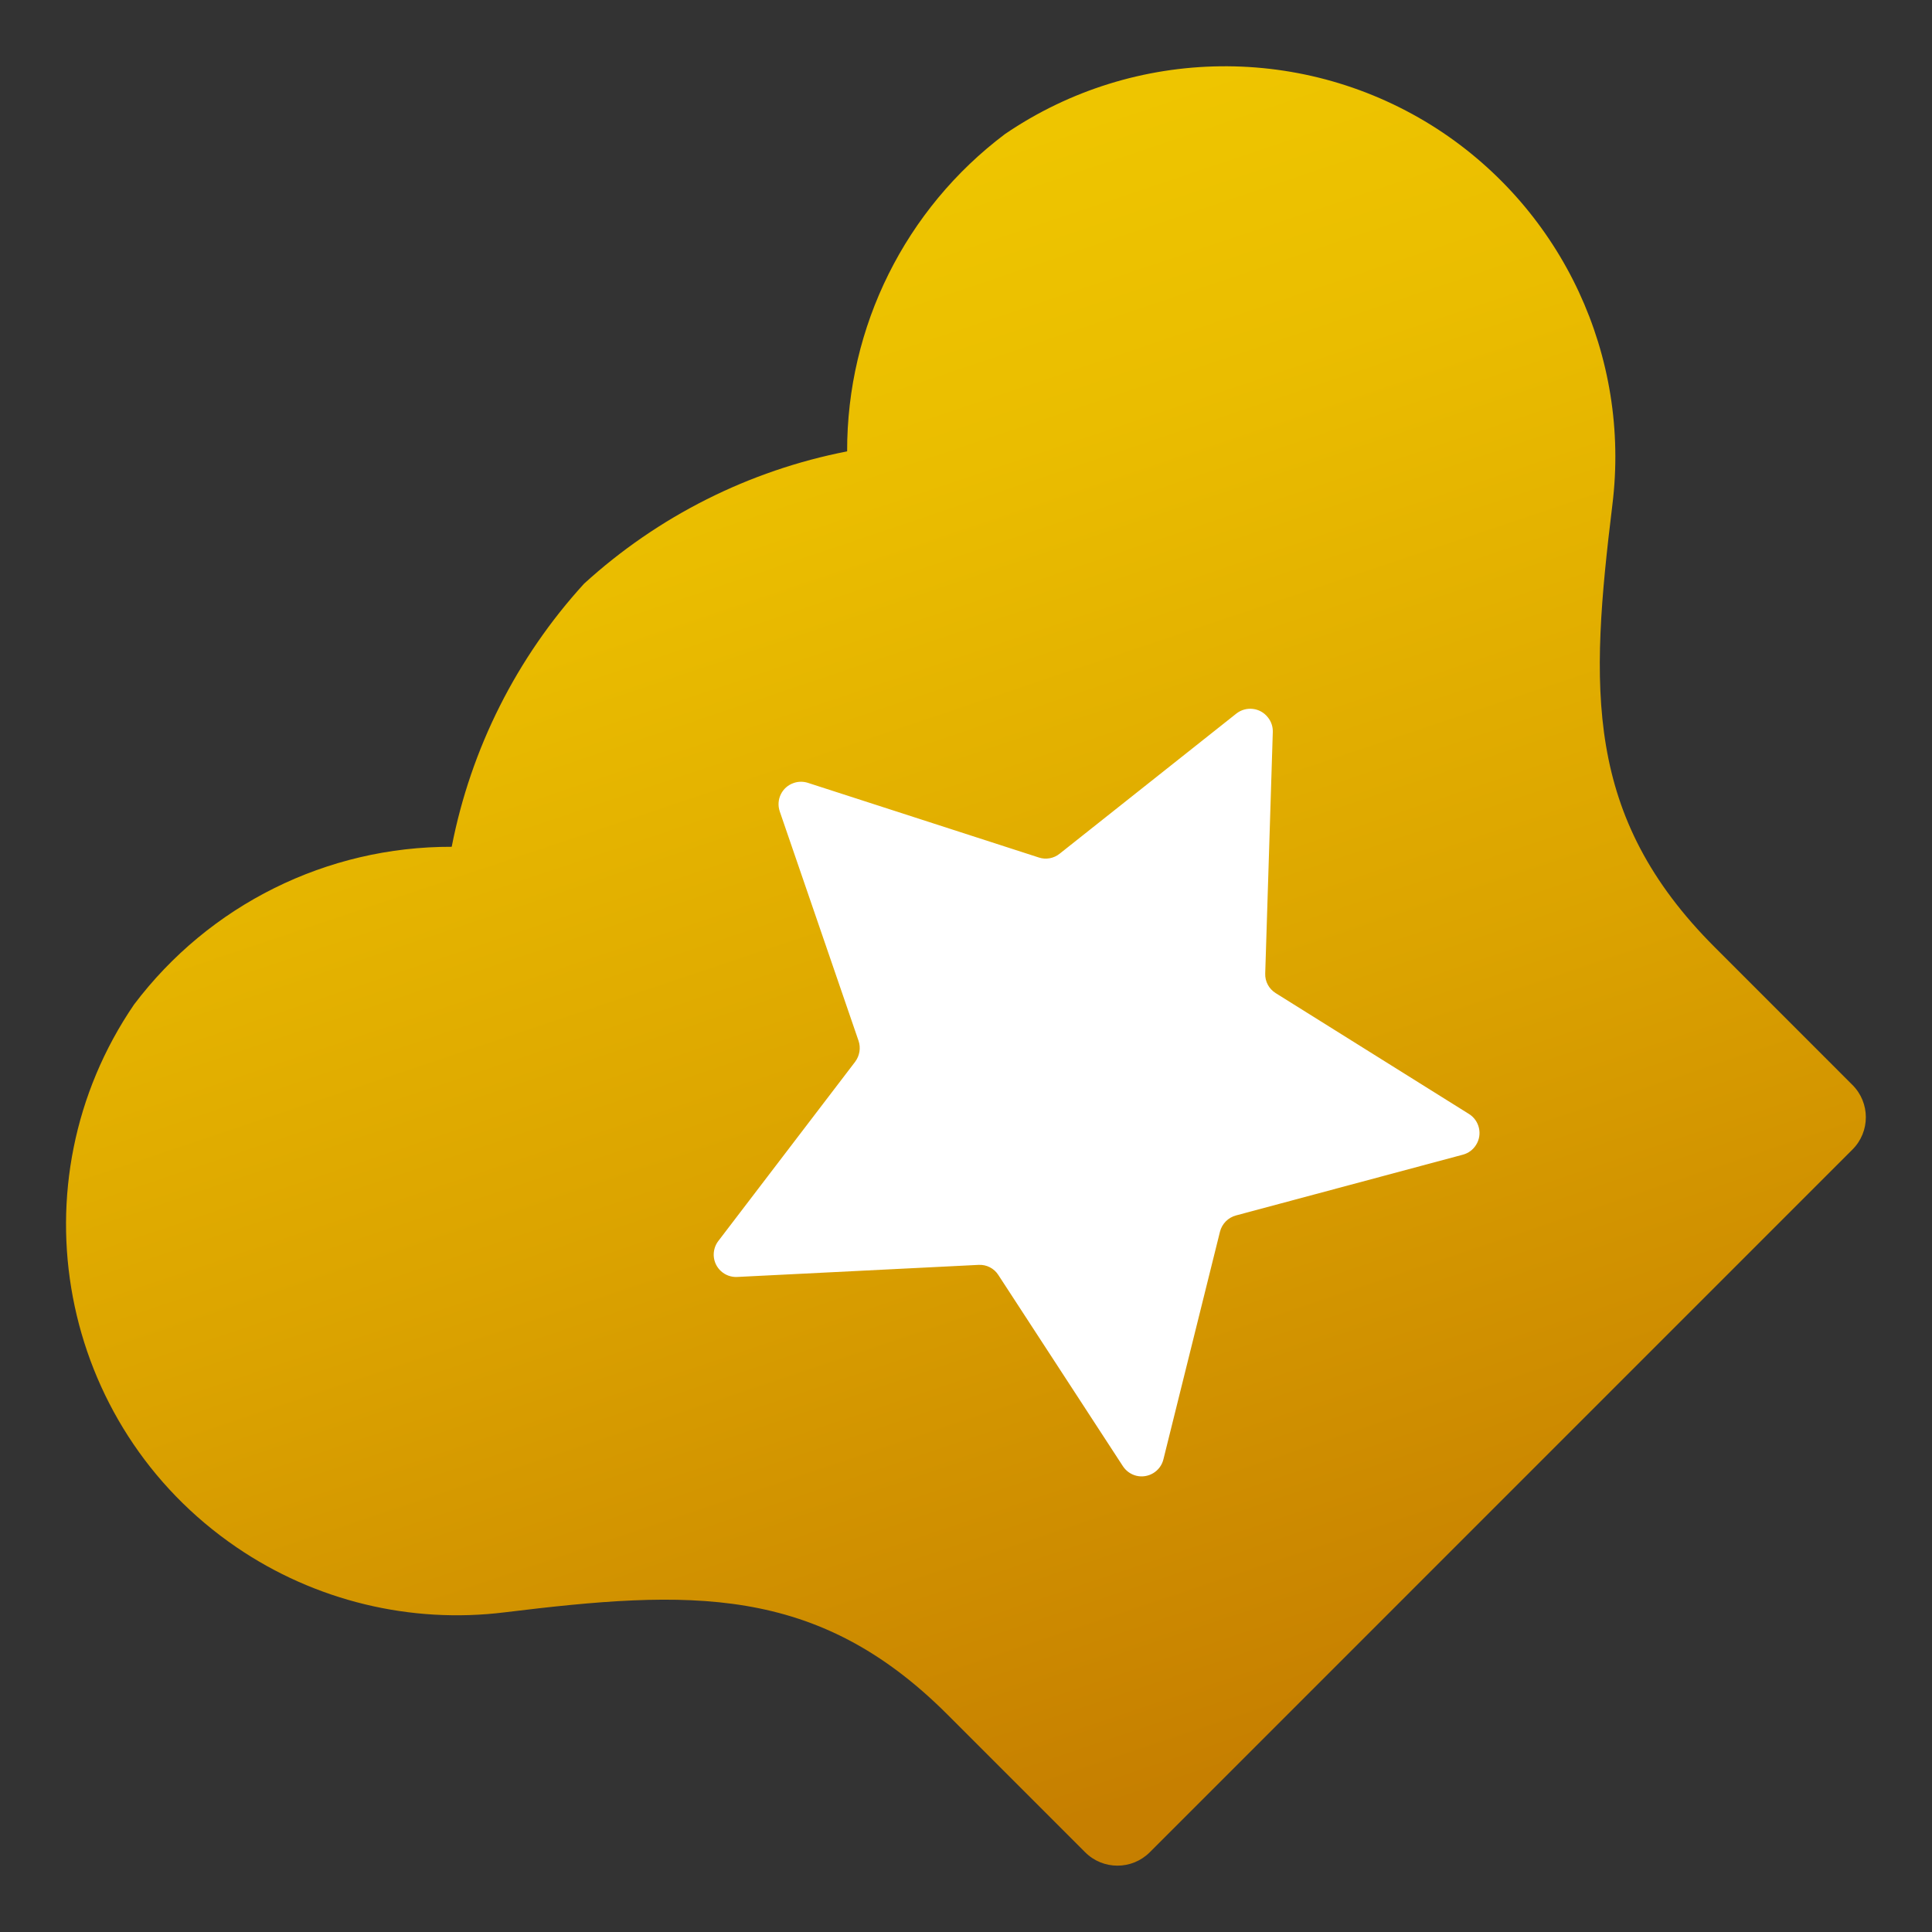 <?xml version="1.0" encoding="utf-8"?>
<!-- Generator: Adobe Illustrator 16.0.0, SVG Export Plug-In . SVG Version: 6.00 Build 0)  -->
<!DOCTYPE svg PUBLIC "-//W3C//DTD SVG 1.1//EN" "http://www.w3.org/Graphics/SVG/1.1/DTD/svg11.dtd">
<svg version="1.1" id="Layer_1" xmlns="http://www.w3.org/2000/svg" xmlns:xlink="http://www.w3.org/1999/xlink" x="0px" y="0px"
	 width="40px" height="40px" viewBox="-0.434 1.31 40 40" enable-background="new -0.434 1.31 40 40" xml:space="preserve">
<rect x="-0.434" y="1.31" width="40" height="40" fill="#333333" stroke="none"/>
<g id="Gruppe_193" transform="translate(-40.782 -13.426)">
	<circle id="Ellipse_118" fill="#FFFFFF" cx="62.192" cy="36.965" r="9.312"/>
	
		<linearGradient id="Pfad_26_1_" gradientUnits="userSpaceOnUse" x1="103.402" y1="32.278" x2="104.149" y2="33.332" gradientTransform="matrix(24.953 -24.953 -17.659 -17.659 -1949.869 3203.552)">
		<stop  offset="0" style="stop-color:#C67F00"/>
		<stop  offset="0.412" style="stop-color:#DBA300"/>
		<stop  offset="0.78" style="stop-color:#EABD00"/>
		<stop  offset="1" style="stop-color:#EFC700"/>
	</linearGradient>
	<path id="Pfad_26" fill="url(#Pfad_26_1_)" d="M70.107,17.407c-2.733-1.769-6.259-1.728-8.95,0.103
		c-2.065,1.553-3.276,3.988-3.27,6.571c-2.032,0.396-3.917,1.344-5.447,2.74c-1.396,1.53-2.344,3.414-2.74,5.447
		c-2.585-0.008-5.021,1.203-6.577,3.266c-2.518,3.689-1.567,8.72,2.121,11.236c1.627,1.11,3.604,1.59,5.558,1.347
		c3.804-0.465,6.45-0.595,9.16,2.115l2.853,2.853c0.369,0.37,0.968,0.37,1.338,0c0,0,0,0,0.001-0.001l14.546-14.547
		c0.371-0.369,0.371-0.97,0-1.339l0,0l-2.852-2.853c-2.712-2.711-2.581-5.356-2.117-9.161C74.11,22.113,72.703,19.094,70.107,17.407
		z M66.7,29.89l-0.157,5.003c-0.006,0.163,0.077,0.317,0.216,0.404l4.003,2.503c0.217,0.136,0.283,0.423,0.147,0.639
		c-0.062,0.101-0.159,0.172-0.272,0.203L65.94,39.9c-0.164,0.043-0.291,0.172-0.333,0.334l-1.172,4.717
		c-0.061,0.248-0.313,0.399-0.561,0.339c-0.115-0.029-0.213-0.1-0.277-0.197l-2.579-3.959c-0.089-0.14-0.246-0.219-0.41-0.21
		l-4.997,0.25c-0.256,0.013-0.473-0.184-0.486-0.439c-0.005-0.108,0.028-0.218,0.094-0.304l2.834-3.712
		c0.093-0.125,0.12-0.288,0.07-0.435l-1.631-4.748c-0.083-0.243,0.046-0.507,0.289-0.589c0.094-0.033,0.196-0.034,0.291-0.004
		l4.785,1.547c0.146,0.048,0.309,0.019,0.43-0.079l3.658-2.901c0.202-0.159,0.494-0.125,0.652,0.077
		C66.667,29.673,66.703,29.78,66.7,29.89z"/>
</g>
</svg>
